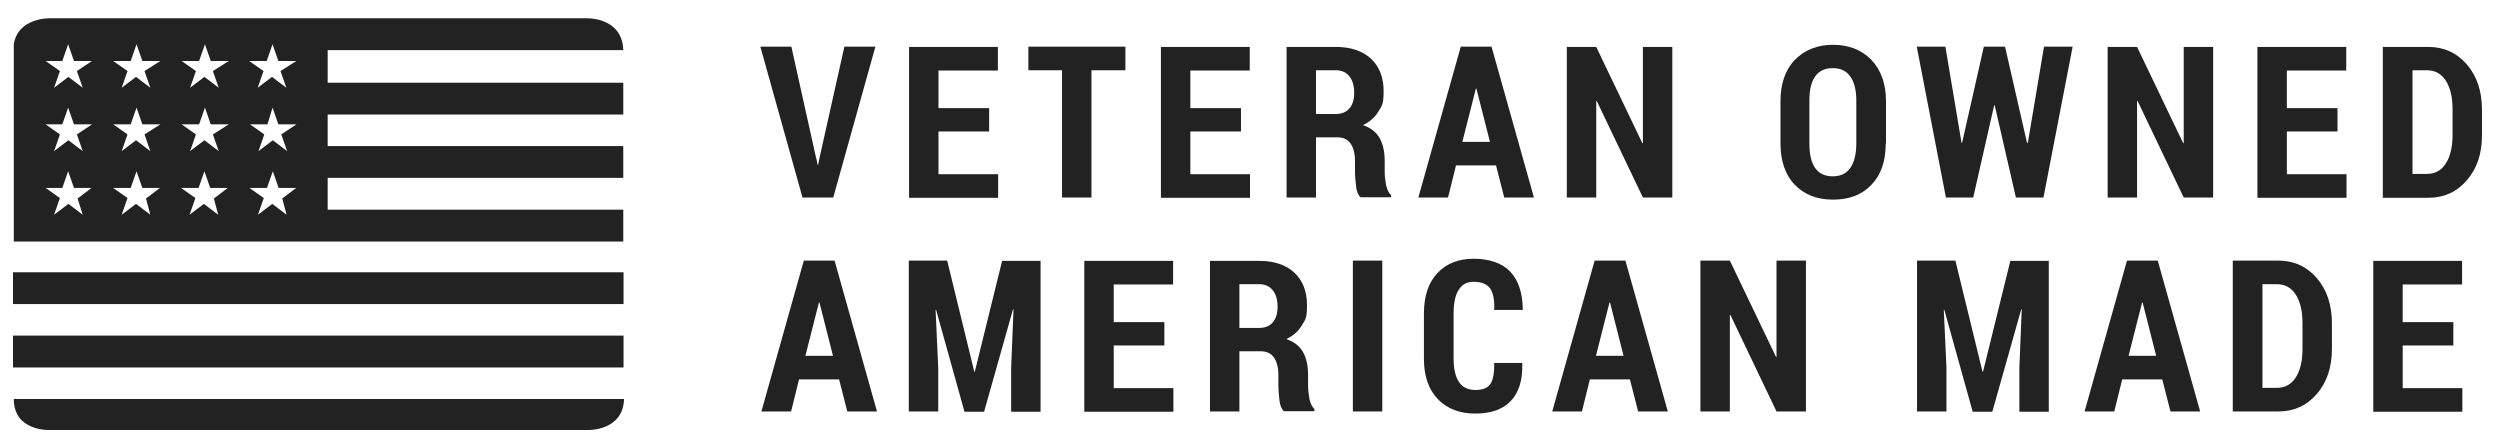 <svg viewBox="0 0 943 169" version="1.1" xmlns="http://www.w3.org/2000/svg" id="Layer_1">
  
  <defs>
    <style>
      .st0 {
        fill: #222;
      }
    </style>
  </defs>
  <path d="M235.1,138.6H4.9v-12h230.3v12ZM235.1,102.7H4.9v12h230.3v-12ZM18.7,162.2h202.8s13.5.6,13.9-11.7H5.2c0,12.3,13.5,11.7,13.5,11.7h0ZM123.6,43.1v12h111.5v12h-111.5s0,12,0,12h111.5v12H5.2V16.7c1.6-10.1,13.5-9.8,13.5-9.8h202.5s13.5-.6,13.9,12h-111.5v12.3h111.5v12h-111.5ZM29.1,75l5.4-4.1h-6.6s-2.2-6.3-2.2-6.3l-2.2,6.3h-6.3l5.4,3.8-2.2,6.3,5.4-4.1,5.4,4.1-1.9-6ZM34.5,46.9h-6.6l-2.2-6.3-2.2,6.3h-6.3l5.4,3.8-2.2,6.3,5.4-4.1,5.4,4.1-2.2-6.3,5.7-3.8ZM34.5,23h-6.6l-2.2-6.3-2.2,6.3h-6.3l5.4,3.8-2.2,6.3,5.4-4.1,5.4,4.1-2.2-6.3,5.7-3.8ZM54.9,75l5.4-4.1h-6.6s-2.2-6.3-2.2-6.3l-2.2,6.3h-6.6l5.4,3.8-2.2,6.3,5.4-4.1,5.4,4.1-1.6-6ZM60.3,46.9h-6.6l-2.2-6.3-2.2,6.3h-6.6l5.4,3.8-2.2,6.3,5.4-4.1,5.4,4.1-2.2-6.3,6-3.8ZM60.3,23h-6.6l-2.2-6.3-2.2,6.3h-6.6l5.4,3.8-2.2,6.3,5.4-4.1,5.4,4.1-2.2-6.3,6-3.8ZM80.5,75l5.4-4.1h-6.6l-2.2-6.3-2.2,6.3h-6.6l5.4,3.8-2.2,6.3,5.4-4.1,5.4,4.1-1.6-6ZM86.1,46.9h-6.6l-2.2-6.3-2.2,6.3h-6.6l5.4,3.8-2.2,6.3,5.4-4.1,5.4,4.1-2.2-6.3,6-3.8ZM86.1,23h-6.6l-2.2-6.3-2.2,6.3h-6.6l5.4,3.8-2.2,6.3,5.4-4.1,5.4,4.1-2.2-6.3,6-3.8ZM106.3,75l5.4-4.1h-6.6l-2.2-6.3-2.2,6.3h-6.6l5.4,3.8-2.2,6.3,5.4-4.1,5.4,4.1-1.6-6ZM111.6,46.9h-6.6l-2.2-6.3-1.9,6.3h-6.6l5.4,3.8-2.2,6.3,5.4-4.1,5.4,4.1-2.2-6.3,5.7-3.8ZM111.6,23h-6.6l-2.2-6.3-2.2,6.3h-6.6l5.4,3.8-2.2,6.3,5.4-4.1,5.4,4.1-2.2-6.3,6-3.8Z" class="st0"></path>
  <g>
    <path d="M308,60l.4,2.2h.2l.4-2.1,9.5-42.5h11.7l-15.9,56.9h-11.6l-15.9-56.9h11.7l9.4,42.3Z" class="st0"></path>
    <path d="M373.1,49.6h-19.1v16.1h22.5v8.9h-33.6V17.7h33.5v8.9h-22.4v14.2h19.1v8.9Z" class="st0"></path>
    <path d="M424.5,26.5h-12.8v48h-11.1V26.5h-12.7v-8.9h36.6v8.9Z" class="st0"></path>
    <path d="M468.1,49.6h-19.1v16.1h22.5v8.9h-33.6V17.7h33.5v8.9h-22.4v14.2h19.1v8.9Z" class="st0"></path>
    <path d="M496.4,51.9v22.6h-11.1V17.7h18.6c5.6,0,10,1.5,13.2,4.4,3.2,3,4.8,7.1,4.8,12.3s-.7,5.5-2,7.7-3.3,3.9-5.8,5.1c2.9,1,5,2.6,6.3,4.9,1.3,2.3,1.9,5.2,1.9,8.6v4c0,1.6.2,3.2.5,5,.4,1.8,1,3.1,1.9,3.9v.8h-11.5c-.9-.8-1.5-2.2-1.7-4.1s-.4-3.8-.4-5.7v-3.9c0-2.8-.6-5-1.7-6.6-1.2-1.6-2.8-2.3-5-2.3h-8ZM496.4,43h7.4c2.3,0,4-.7,5.2-2.1,1.2-1.4,1.8-3.3,1.8-5.9s-.6-4.7-1.8-6.2c-1.2-1.5-2.9-2.3-5.1-2.3h-7.5v16.5Z" class="st0"></path>
    <path d="M564.2,62.4h-15l-3,12.1h-11.2l16-56.9h11.6l16,56.9h-11.2l-3.1-12.1ZM551.5,53.5h10.5l-5.1-20.1h-.2l-5.1,20.1Z" class="st0"></path>
    <path d="M630.8,74.5h-11.1l-17.4-36.4h-.2v36.4h-11.1V17.7h11.1l17.4,36.3h.2V17.7h11.1v56.9Z" class="st0"></path>
    <path d="M711.3,54.1c0,6.7-1.8,11.9-5.4,15.6-3.6,3.8-8.4,5.6-14.5,5.6s-10.8-1.9-14.4-5.6-5.4-9-5.4-15.6v-15.9c0-6.6,1.8-11.9,5.4-15.6s8.4-5.7,14.4-5.7,10.8,1.9,14.5,5.7c3.6,3.8,5.5,9,5.5,15.6v15.9ZM700.2,38c0-4.1-.8-7.1-2.3-9.2-1.5-2.1-3.7-3.1-6.6-3.1s-5.1,1-6.6,3.1c-1.5,2.1-2.2,5.1-2.2,9.2v16.1c0,4.1.7,7.2,2.2,9.3,1.5,2.1,3.7,3.1,6.6,3.1s5.1-1,6.6-3.1c1.5-2.1,2.3-5.2,2.3-9.3v-16.1Z" class="st0"></path>
    <path d="M764.7,53.9h.2l6.1-36.3h10.8l-11,56.9h-10.4l-8-34.8h-.2l-7.9,34.8h-10.3l-11-56.9h10.8l6.1,36.3h.2l8.2-36.3h8l8.3,36.3Z" class="st0"></path>
    <path d="M834.8,74.5h-11.1l-17.4-36.4h-.2v36.4h-11.1V17.7h11.1l17.4,36.3h.2V17.7h11.1v56.9Z" class="st0"></path>
    <path d="M881.7,49.6h-19.1v16.1h22.5v8.9h-33.6V17.7h33.5v8.9h-22.4v14.2h19.1v8.9Z" class="st0"></path>
    <path d="M898.8,74.5V17.7h17.2c5.8,0,10.7,2.2,14.5,6.6,3.8,4.4,5.7,10.1,5.7,17.1v9.6c0,7-1.9,12.6-5.7,17-3.8,4.4-8.6,6.6-14.5,6.6h-17.2ZM910,26.5v39.1h5.4c3.1,0,5.5-1.3,7.2-4,1.7-2.7,2.5-6.3,2.5-10.7v-9.7c0-4.4-.8-8-2.5-10.7-1.7-2.7-4.1-4-7.2-4h-5.4Z" class="st0"></path>
  </g>
  <g>
    <path d="M316.4,143.1h-15l-3,12.1h-11.2l16-56.9h11.6l16,56.9h-11.2l-3.1-12.1ZM303.7,134.2h10.5l-5.1-20.1h-.2l-5.1,20.1Z" class="st0"></path>
    <path d="M357.3,98.4l10.2,41.8h.2l10.3-41.8h14.5v56.9h-11.1v-16.5l.9-22.1h-.2s-10.9,38.6-10.9,38.6h-7.4l-10.7-38.4h-.2s1,21.8,1,21.8v16.5h-11.1v-56.9h14.4Z" class="st0"></path>
    <path d="M439.2,130.3h-19.1v16.1h22.5v8.9h-33.6v-56.9h33.5v8.9h-22.4v14.2h19.1v8.9Z" class="st0"></path>
    <path d="M467.5,132.6v22.6h-11.1v-56.8h18.6c5.6,0,10,1.5,13.2,4.4,3.2,3,4.8,7.1,4.8,12.3s-.7,5.5-2,7.7-3.3,3.9-5.8,5.1c2.9,1,5,2.6,6.3,4.9s1.9,5.2,1.9,8.6v4c0,1.6.2,3.2.5,5,.4,1.8,1,3.1,1.9,3.9v.8h-11.5c-.9-.8-1.5-2.2-1.7-4.1s-.4-3.8-.4-5.7v-3.9c0-2.8-.6-5-1.7-6.6-1.2-1.6-2.8-2.3-5-2.3h-8ZM467.5,123.7h7.4c2.3,0,4-.7,5.2-2.1s1.8-3.3,1.8-5.9-.6-4.7-1.8-6.2-2.9-2.3-5.1-2.3h-7.5v16.5Z" class="st0"></path>
    <path d="M521.4,155.2h-11.1v-56.9h11.1v56.9Z" class="st0"></path>
    <path d="M574.2,136.9v.2c.2,6.2-1.3,11-4.3,14.1-3,3.2-7.5,4.8-13.4,4.8s-10.6-1.8-14.1-5.4-5.3-8.7-5.3-15.3v-17c0-6.6,1.7-11.7,5.1-15.3s7.9-5.4,13.7-5.4,10.6,1.6,13.7,4.8,4.7,8,4.8,14.3v.2h-10.8c.2-3.7-.4-6.4-1.5-8.1-1.2-1.6-3.2-2.5-6.1-2.5s-4.4,1-5.7,2.9-2,4.9-2,8.9v17.1c0,4,.7,7,2.1,9,1.4,2,3.5,2.9,6.2,2.9s4.6-.8,5.6-2.3,1.5-4.2,1.4-7.9h10.7Z" class="st0"></path>
    <path d="M614.7,143.1h-15l-3,12.1h-11.2l16-56.9h11.6l16,56.9h-11.2l-3.1-12.1ZM601.9,134.2h10.5l-5.1-20.1h-.2l-5.1,20.1Z" class="st0"></path>
    <path d="M681.2,155.2h-11.1l-17.4-36.4h-.2v36.4h-11.1v-56.9h11.1l17.4,36.3h.2v-36.3h11.1v56.9Z" class="st0"></path>
    <path d="M737.6,98.4l10.2,41.8h.2l10.3-41.8h14.5v56.9h-11.1v-16.5l.9-22.1h-.2s-10.9,38.6-10.9,38.6h-7.4l-10.7-38.4h-.2s1,21.8,1,21.8v16.5h-11.1v-56.9h14.4Z" class="st0"></path>
    <path d="M815.5,143.1h-15l-3,12.1h-11.2l16-56.9h11.6l16,56.9h-11.2l-3.1-12.1ZM802.8,134.2h10.5l-5.1-20.1h-.2l-5.1,20.1Z" class="st0"></path>
    <path d="M842.2,155.2v-56.9h17.2c5.8,0,10.7,2.2,14.5,6.6,3.8,4.4,5.7,10.1,5.7,17.1v9.6c0,7-1.9,12.6-5.7,17-3.8,4.4-8.6,6.6-14.5,6.6h-17.2ZM853.4,107.2v39.1h5.4c3.1,0,5.5-1.3,7.2-4s2.5-6.3,2.5-10.7v-9.7c0-4.4-.8-8-2.5-10.7s-4.1-4-7.2-4h-5.4Z" class="st0"></path>
    <path d="M925.4,130.3h-19.1v16.1h22.5v8.9h-33.6v-56.9h33.5v8.9h-22.4v14.2h19.1v8.9Z" class="st0"></path>
  </g>
</svg>